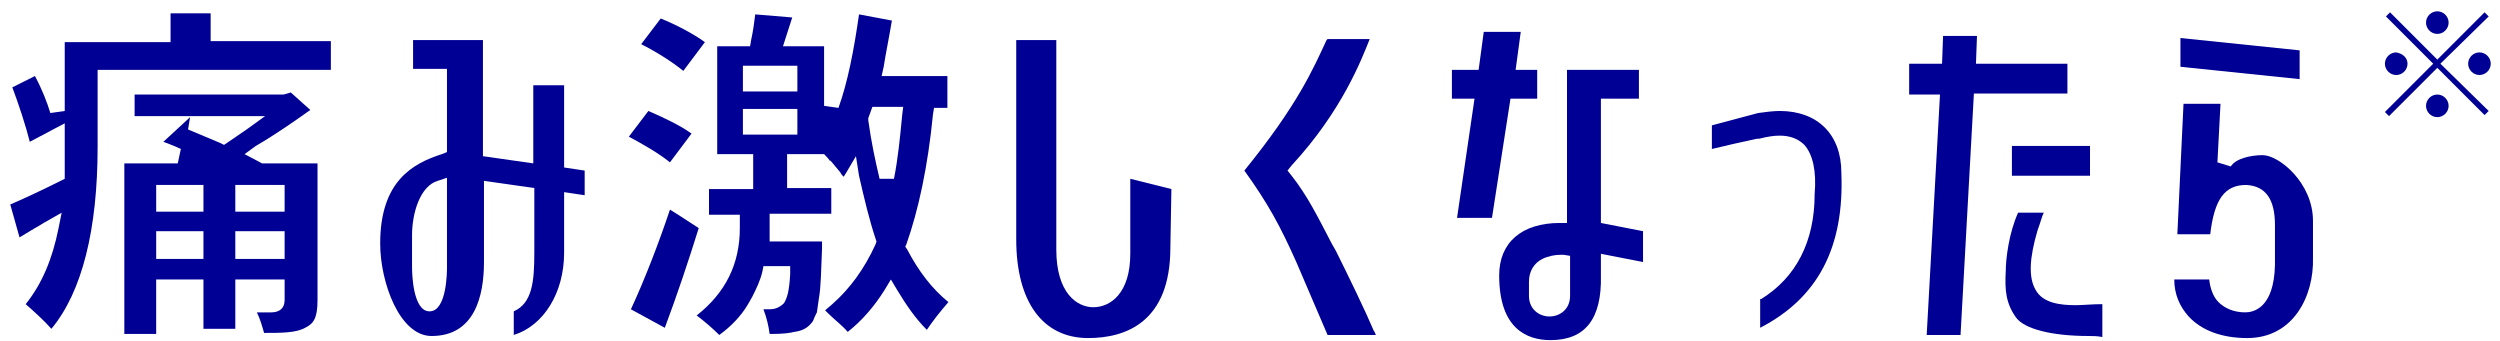 <?xml version="1.0" encoding="utf-8"?>
<!-- Generator: Adobe Illustrator 25.1.0, SVG Export Plug-In . SVG Version: 6.00 Build 0)  -->
<svg version="1.1" id="レイヤー_1" xmlns="http://www.w3.org/2000/svg" xmlns:xlink="http://www.w3.org/1999/xlink" x="0px"
	 y="0px" viewBox="0 0 243.3 33.2" style="enable-background:new 0 0 243.3 33.2;" xml:space="preserve">
<style type="text/css">
	.st0{enable-background:new    ;}
	.st1{fill:#000095;}
</style>
<g id="痛み激しくなったら_4_">
	<g class="st0">
		<g>
			<path class="st1" d="M12.1,32.5V15.9h5.2l0.3-1.4c-0.6-0.3-1.2-0.5-1.7-0.7l2.6-2.4l-0.2,1.2c1,0.4,2.1,0.9,3.1,1.3l0.4,0.2
				l0.3-0.2c0.6-0.4,1.3-0.9,1.9-1.3l1.8-1.3H13.1V9.2h14.5l0.7-0.2l1.9,1.7c-1.4,1-3.4,2.4-5.3,3.5L23.8,15l1.7,0.9h5.4v13.3
				c0,1.8-0.4,2.3-1.2,2.7c-0.9,0.5-2.3,0.5-4,0.5c-0.2-0.7-0.4-1.4-0.7-2c0.6,0,1.2,0,1.4,0c0.8,0,1.3-0.4,1.3-1.2v-2h-4.8V32h-3.1
				v-4.8h-4.6v5.3H12.1z M22.9,25.2h4.8v-2.7h-4.8V25.2z M15.2,25.2h4.6v-2.7h-4.6V25.2z M22.9,20.6h4.8V18h-4.8V20.6z M15.2,20.6
				h4.6V18h-4.6V20.6z M5,32c-0.7-0.8-1.7-1.7-2.5-2.4c1.6-2,2.6-4.4,3.2-7.4L6,20.7l-1.4,0.8c-0.4,0.2-0.8,0.5-1.2,0.7
				c-0.5,0.3-1,0.6-1.5,0.9L1,19.9c1.4-0.6,3.1-1.4,4.9-2.3l0.4-0.2l0-0.4c0-0.9,0-1.8,0-2.6V12l-3.4,1.8c-0.4-1.6-1.1-3.7-1.7-5.3
				l2.2-1.1C4.1,8.7,4.6,10,4.9,11l1.4-0.2V4.1h10.3V1.3h3.9v2.7h11.7v2.8H9.5v7.5C9.5,22.3,8,28.4,5,32z"/>
		</g>
		<g>
			<path class="st1" d="M42,32.7c-3.1,0-5-5.2-5-9c0-6.1,3.2-7.8,6-8.7l0.5-0.2V6.7h-3.3V3.9l6.8,0l0,11.3l4.9,0.7V8.3h3v8l2,0.3V19
				l-2-0.3v5.9c0,3.9-2,7.1-4.9,8v-2.3c1.8-0.8,2-2.9,2-5.7v-6.3l-4.9-0.7v7.9C47.1,28.8,46.2,32.7,42,32.7z M42.6,17.6
				c-1.7,0.5-2.5,3.1-2.5,5.3v3.1c0,0.7,0.1,4.3,1.7,4.3c1.7,0,1.7-3.9,1.7-4.3l0-8.7L42.6,17.6z"/>
		</g>
		<g>
			<path class="st1" d="M70,32.6c-0.6-0.6-1.4-1.3-2.2-1.9c2.8-2.2,4.2-5,4.2-8.5v-1.3H69v-2.5h4.3V15h-3.5V4.5H73l0.1-0.6
				c0.2-0.9,0.3-1.7,0.4-2.5l3.6,0.3l-0.9,2.8h4v5.8l1.4,0.2c0.9-2.5,1.5-5.6,2-9.1L86.8,2c-0.3,1.8-0.6,3.2-0.8,4.5l-0.2,0.9h6.4
				v3.1h-1.3l-0.1,0.6c-0.5,5.1-1.4,9.3-2.6,12.7L88.1,24l0.2,0.3c1.1,2.1,2.4,3.8,4,5.1c-0.7,0.8-1.5,1.8-2.1,2.7
				c-1.1-1.1-2-2.4-2.9-3.9l-0.6-1l-0.6,1c-1,1.6-2.2,3-3.6,4.1c-0.5-0.6-1.3-1.2-1.9-1.8l-0.3-0.3l0.7-0.6c1.7-1.5,3.1-3.4,4.2-5.8
				l0.1-0.3l-0.1-0.3c-0.6-1.8-1.1-3.9-1.6-6.1l-0.3-1.9l-1,1.7c-0.1,0.1-0.1,0.2-0.2,0.3c0,0-0.3-0.3-0.3-0.4l-1-1.2v0.1
				c-0.1-0.2-0.6-0.7-0.6-0.7h-3.6v3.3h4.3v2.5h-6v2.7H80c0,0.2,0,0.5,0,0.7c-0.1,2.2-0.1,3.7-0.3,4.8l-0.2,1.4l-0.2,0.4
				c-0.1,0.3-0.2,0.5-0.3,0.6c-0.4,0.5-0.9,0.8-1.7,0.9c-0.4,0.1-1,0.2-2.2,0.2c-0.1,0-0.1,0-0.2,0c-0.1-0.8-0.3-1.6-0.6-2.4
				c0.2,0,0.4,0,0.6,0c0.4,0,0.9-0.1,1.4-0.6c0.3-0.5,0.5-1.1,0.6-2.8l0-0.8h-2.6l-0.1,0.5c-0.2,0.9-0.6,1.7-1,2.5l-0.4,0.7
				C72.1,30.8,71.1,31.8,70,32.6z M84.5,11.5l0,0.2c0.3,2.2,0.7,4,1.1,5.7l1.4,0c0.4-2,0.6-4.1,0.8-6.2l0.1-0.8h-3L84.5,11.5z
				 M72.3,13.1h5.3v-2.5h-5.3V13.1z M72.3,8.9h5.3V6.4h-5.3V8.9z M61.4,30.1c1.3-2.8,2.7-6.4,3.8-9.7l0.8,0.5h0l2,1.3
				c-1,3.2-2.1,6.5-3.3,9.7L61.4,30.1z M65.2,15.8c-1.1-0.9-2.7-1.8-4-2.5l1.9-2.5c1.4,0.6,3.1,1.4,4.2,2.2L65.2,15.8z M66.5,6.9
				C65.4,6,63.8,5,62.4,4.3l1.9-2.5c1.5,0.6,3.2,1.5,4.3,2.3L66.5,6.9z"/>
		</g>
		<g>
			<path class="st1" d="M105.9,32.9c-4.4,0-7-3.5-7-9.6V3.9h3.9v20.4c0,4.2,2,5.6,3.6,5.6c1.7,0,3.6-1.4,3.6-5.2v-7.3l4,1l-0.1,5.7
				C113.9,31.4,109.5,32.9,105.9,32.9z"/>
		</g>
		<g>
			<path class="st1" d="M129.2,32.6l-3-7c-1.6-3.6-2.8-5.8-5.1-9c5.2-6.4,6.7-9.9,8-12.7l0.1-0.1h4.1c-0.8,2-2.7,7-7.6,12.3
				l-0.4,0.5l0.4,0.5c1.5,1.9,2.5,3.9,3.9,6.6l0.4,0.7c1.2,2.4,2.9,5.9,3.7,7.8c0.1,0.1,0.1,0.2,0.2,0.4H129.2z"/>
		</g>
		<g>
			<path class="st1" d="M150.9,33.1c-2.3,0-5-1.1-5-6.3c0-3.2,2.2-5.1,5.9-5.1h0.7V6.8h7v2.8h-3.7v12.1l4.1,0.8v3l-4.1-0.8v2.1
				C155.9,31,154.3,33.1,150.9,33.1z M151.8,24.8c-0.4,0-1.1,0.1-1.7,0.4c-0.8,0.4-1.3,1.2-1.3,2.2v1.4c0,1.3,1,2,2,2c1,0,2-0.7,2-2
				v-3.9l-0.6-0.1C152.2,24.8,152,24.8,151.8,24.8z M141.8,21.2l1.7-11.6h-2.2V6.8h2.6l0.5-3.7h3.6l-0.5,3.7h2.1v2.8H147l-1.8,11.6
				H141.8z"/>
		</g>
		<g>
			<path class="st1" d="M171.4,29.1c3.4-2.1,5.2-5.6,5.2-10.2c0.2-2.3-0.2-3.9-1-4.8c-0.6-0.6-1.4-0.9-2.4-0.9c-0.6,0-1.2,0.1-2,0.3
				l-0.2,0c-1.9,0.4-2.7,0.6-4.4,1v-2.3l4.5-1.2c0.7-0.1,1.5-0.2,2.1-0.2c3.7,0,6,2.3,6,6c0.3,7.3-2.3,12.2-7.9,15.1V29.1z"/>
		</g>
		<g>
			<path class="st1" d="M203.3,32.7c-3.7,0-6.3-0.7-7.1-1.8c-1-1.4-1.1-2.7-1-4.5c0-1.2,0.3-3.7,1.2-5.7h2.5
				c-0.2,0.4-0.3,0.9-0.6,1.7c-0.8,2.7-0.9,4.6-0.2,5.8c0.7,1.3,2.4,1.5,3.9,1.5h0c0.7,0,1.6-0.1,2.6-0.1v3.2
				C204.1,32.7,203.7,32.7,203.3,32.7z M187.5,32.7l1.3-23.5h-3V6.2h3.2l0.1-2.7h3.3l-0.1,2.7h8.9v2.9h-9.1l-1.3,23.5H187.5z
				 M195.8,17.1v-2.9h7.6v2.9H195.8z"/>
		</g>
		<g>
			<path class="st1" d="M218.7,32.9c-2.4,0-4.4-0.7-5.7-2.1c-0.9-1-1.4-2.2-1.4-3.6h3.4c0.1,0.9,0.4,1.7,0.9,2.2
				c0.6,0.6,1.5,1,2.6,1c0.8,0,2.8-0.4,2.9-4.6l0-3.9c0-2.5-0.9-3.8-2.8-3.9c0,0,0,0,0,0c-2.1,0-3.1,1.4-3.5,4.8h-3.2l0.6-12.7h3.6
				l-0.3,5.7l1.3,0.4c0.5-0.8,2-1.1,3.1-1.1c1.6,0,4.9,2.7,4.9,6.4c0,0.6,0,1.1,0,1.7c0,0.6,0,1.1,0,1.9
				C225.2,28.8,223.2,32.9,218.7,32.9z M212.2,6.5V3.7l11.6,1.2v2.8L212.2,6.5z"/>
		</g>
	</g>
</g>
<g>
	<path class="st1" d="M237.2,5.8l4.6-4.6l0.4,0.4l-4.7,4.6l4.7,4.6l-0.4,0.4l-4.6-4.6l-4.7,4.7l-0.4-0.4l4.7-4.7l-4.6-4.6l0.4-0.4
		L237.2,5.8z M234.3,6.2c0,0.6-0.5,1.1-1.1,1.1c-0.6,0-1.1-0.5-1.1-1.1c0-0.6,0.5-1.1,1.1-1.1C233.8,5.2,234.3,5.6,234.3,6.2z
		 M237.2,3.3c-0.6,0-1.1-0.5-1.1-1.1s0.5-1.1,1.1-1.1c0.6,0,1.1,0.5,1.1,1.1S237.8,3.3,237.2,3.3z M237.2,9.2c0.6,0,1.1,0.5,1.1,1.1
		s-0.5,1.1-1.1,1.1c-0.6,0-1.1-0.5-1.1-1.1S236.6,9.2,237.2,9.2z M240.2,6.2c0-0.6,0.5-1.1,1.1-1.1c0.6,0,1.1,0.5,1.1,1.1
		c0,0.6-0.5,1.1-1.1,1.1C240.7,7.3,240.2,6.8,240.2,6.2z"/>
</g>
</svg>

